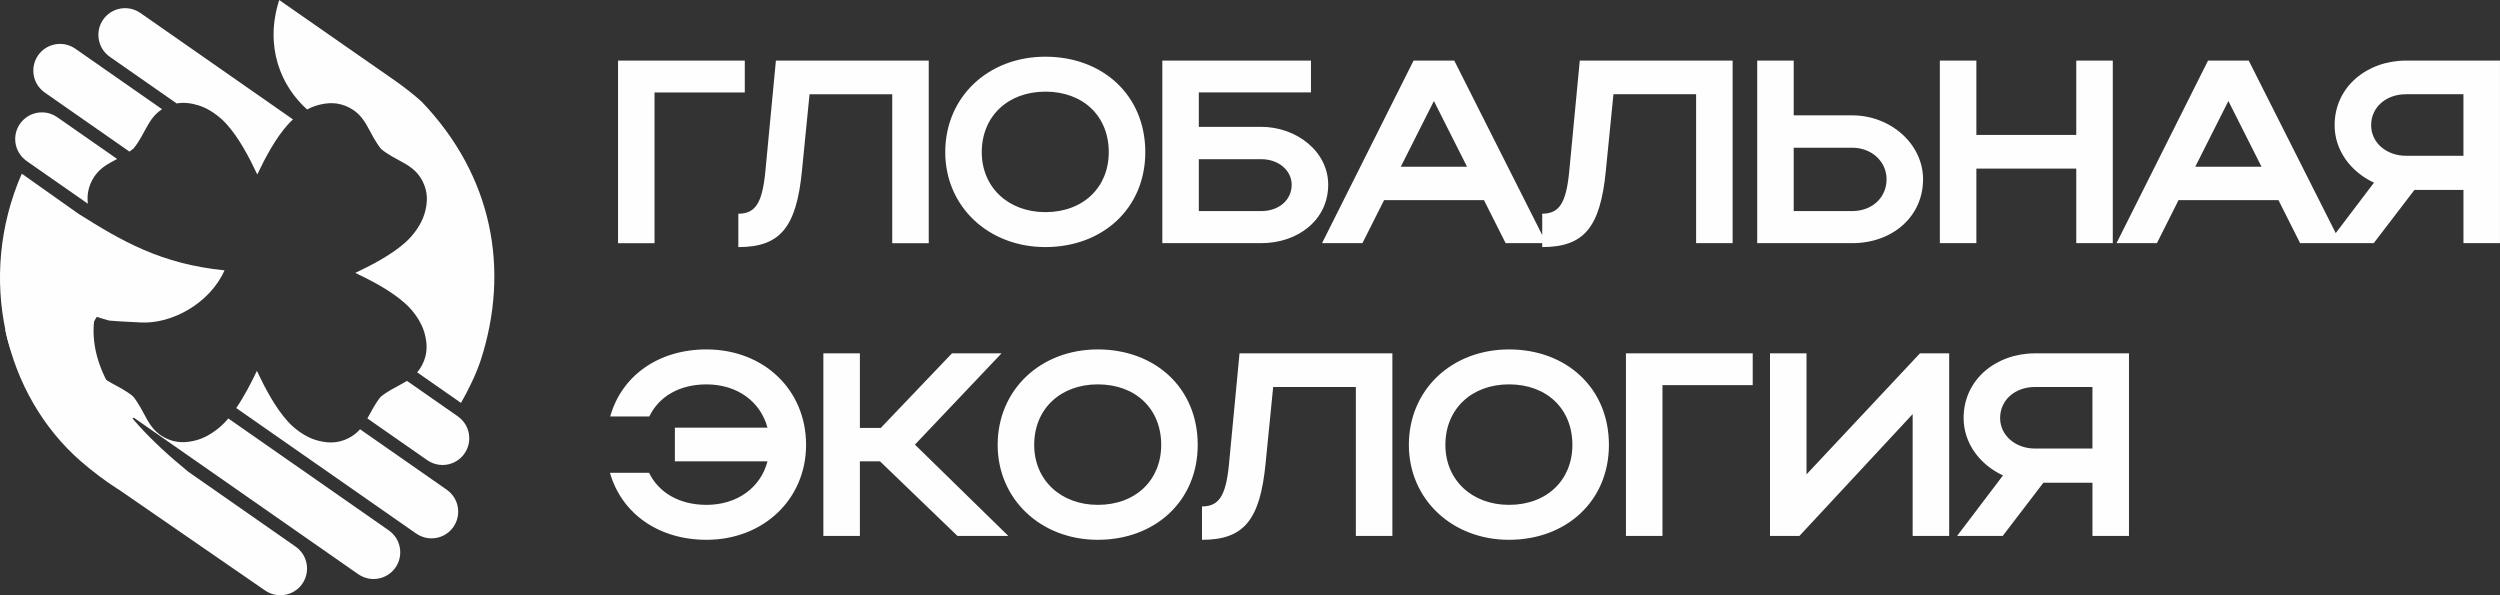 <?xml version="1.0" encoding="UTF-8"?> <!-- Creator: CorelDRAW --> <svg xmlns="http://www.w3.org/2000/svg" xmlns:xlink="http://www.w3.org/1999/xlink" xmlns:xodm="http://www.corel.com/coreldraw/odm/2003" xml:space="preserve" width="63.045mm" height="15.011mm" style="shape-rendering:geometricPrecision; text-rendering:geometricPrecision; image-rendering:optimizeQuality; fill-rule:evenodd; clip-rule:evenodd" viewBox="0 0 1282.82 305.44"><rect x="0" y="0" width="1282.82" height="305.44" fill="#333333" stroke="none"/> <defs> <style type="text/css"> <![CDATA[ .fil1 {fill:#FEFEFE} .fil0 {fill:#FEFEFE;fill-rule:nonzero} ]]> </style> </defs> <g id="Слой_x0020_1">  <g id="_2050598849616"> <path class="fil0" d="M317.13 31.1l0 93.68 18.73 0 0 -77.35 46.31 0 0 -16.33 -65.04 0zm75.52 57.68c-1.61,15.25 -4.95,20.88 -13.79,20.88l0 17.13c21.55,0 29.85,-10.17 32.66,-39.35l3.88 -39.08 42.43 0 0 76.42 18.73 0 0 -93.68 -78.42 0 -5.49 57.68zm92.38 -10.71c0,27.84 22.08,48.71 51.39,48.71 29.31,0 51.26,-19.81 51.26,-48.71 0,-29.31 -21.95,-48.98 -51.26,-48.98 -29.44,0 -51.39,20.74 -51.39,48.98zm18.74 0c0,-18.47 13.52,-31.05 32.65,-31.05 19.41,0 32.52,12.58 32.52,31.05 0,18.07 -13.11,30.78 -32.52,30.78 -19,0 -32.65,-12.71 -32.65,-30.78zm92.65 -46.98l0 93.68 50.72 0c18.87,0 34.4,-11.91 34.4,-29.98 0,-17.13 -16.33,-29.71 -34.4,-29.71l-31.99 0 0 -17.67 57.55 0 0 -16.33 -76.28 0zm66.38 63.7c0,7.76 -6.42,13.52 -15.66,13.52l-31.99 0 0 -26.63 31.99 0c9.1,0 15.66,5.89 15.66,13.11zm15.56 29.98l20.74 0 11.11 -22.08 51.26 0 11.11 22.08 20.88 0 -47.24 -93.68 -20.88 0 -46.97 93.68zm40.42 -39.21l17 -33.73 17 33.73 -33.99 0zm86.36 3.21c-1.61,15.25 -4.95,20.88 -13.78,20.88l0 17.13c21.55,0 29.84,-10.17 32.66,-39.35l3.88 -39.08 42.42 0 0 76.42 18.74 0 0 -93.68 -78.43 0 -5.49 57.68zm96.53 -57.68l0 93.68 48.71 0c20.88,0 36.4,-13.78 36.4,-32.79 0,-17.93 -16.46,-32.79 -36.4,-32.79l-29.98 0 0 -28.1 -18.74 0zm66.38 60.89c0,9.37 -7.36,16.33 -17.67,16.33l-29.98 0 0 -32.52 29.98 0c10.04,0 17.67,7.09 17.67,16.19zm27.34 32.79l18.74 0 0 -38.27 51.26 0 0 38.27 18.74 0 0 -93.68 -18.74 0 0 38.14 -51.26 0 0 -38.14 -18.74 0 0 93.68zm90.64 0l20.74 0 11.11 -22.08 51.26 0 11.11 22.08 20.88 0 -47.24 -93.68 -20.88 0 -46.97 93.68zm40.42 -39.21l17 -33.73 17 33.73 -33.99 0zm91.58 39.21l20.88 -27.3 25.16 0 0 27.3 18.74 0 0 -93.68 -48.18 0c-19.81,0 -36.67,13.25 -36.67,33.19 0,13.12 8.57,24.09 20.21,29.44l-23.55 31.05 23.42 0zm-1.34 -60.49c0,-9.23 7.63,-15.93 17.93,-15.93l29.44 0 0 31.58 -29.44 0c-10.17,0 -17.93,-6.82 -17.93,-15.66z"></path> <path class="fil0" d="M346.3 219.45l0 17.26 47.51 0c-3.48,13.51 -15.53,22.35 -31.32,22.35 -13.92,0 -24.49,-6.29 -29.44,-16.46l-20.07 0c6.02,21.01 25.03,34.39 49.52,34.39 29.31,0 51.12,-20.88 51.12,-48.71 0,-28.24 -21.68,-48.98 -51.12,-48.98 -24.49,0 -43.49,13.38 -49.38,34.4l20.07 0c4.95,-10.3 15.53,-16.46 29.31,-16.46 15.66,0 27.7,8.7 31.32,22.22l-47.51 0zm94.93 17.26l10.31 0 39.75 38.28 26.1 0 -47.91 -46.84 44.43 -46.84 -25.43 0 -36.54 38.28 -10.71 0 0 -38.28 -18.74 0 0 93.68 18.74 0 0 -38.28zm70.7 -8.43c0,27.84 22.08,48.71 51.39,48.71 29.31,0 51.26,-19.81 51.26,-48.71 0,-29.31 -21.95,-48.98 -51.26,-48.98 -29.44,0 -51.39,20.74 -51.39,48.98zm18.74 0c0,-18.47 13.52,-31.05 32.66,-31.05 19.41,0 32.52,12.58 32.52,31.05 0,18.07 -13.11,30.78 -32.52,30.78 -19,0 -32.66,-12.72 -32.66,-30.78zm99.88 10.71c-1.61,15.26 -4.95,20.88 -13.78,20.88l0 17.13c21.55,0 29.84,-10.17 32.65,-39.35l3.88 -39.08 42.43 0 0 76.42 18.74 0 0 -93.68 -78.43 0 -5.49 57.68zm92.38 -10.71c0,27.84 22.08,48.71 51.39,48.71 29.31,0 51.26,-19.81 51.26,-48.71 0,-29.31 -21.95,-48.98 -51.26,-48.98 -29.44,0 -51.39,20.74 -51.39,48.98zm18.74 0c0,-18.47 13.52,-31.05 32.65,-31.05 19.41,0 32.52,12.58 32.52,31.05 0,18.07 -13.11,30.78 -32.52,30.78 -19,0 -32.65,-12.72 -32.65,-30.78zm92.65 -46.97l0 93.68 18.74 0 0 -77.36 46.31 0 0 -16.33 -65.04 0zm165.86 93.68l0 -93.68 -14.99 0 -58.21 62.1 0 -62.1 -18.74 0 0 93.68 15.12 0 58.08 -62.5 0 62.5 18.74 0zm27.48 0l20.88 -27.3 25.16 0 0 27.3 18.74 0 0 -93.68 -48.18 0c-19.81,0 -36.67,13.25 -36.67,33.19 0,13.12 8.57,24.09 20.21,29.45l-23.55 31.05 23.42 0zm-1.34 -60.49c0,-9.23 7.63,-15.93 17.93,-15.93l29.44 0 0 31.59 -29.44 0c-10.17,0 -17.93,-6.82 -17.93,-15.66z"></path> </g> <path class="fil1" d="M150.34 61.27l-78.34 -54.64c-2.18,-1.51 -4.82,-2.41 -7.68,-2.44 -7.57,-0.08 -13.77,6 -13.84,13.57 -0.04,4.6 2.17,8.81 5.93,11.43l34.26 23.89c3.64,-0.64 7.3,-0.2 11.12,0.96 5.35,1.62 10.76,5.51 14.49,9.66 6.33,7.05 11.5,16.82 15.74,25.83 4.28,-9 9.48,-18.75 15.84,-25.78 0.77,-0.85 1.6,-1.68 2.49,-2.49zm-67.17 -5.23l-44.55 -31.07c-2.18,-1.52 -4.82,-2.41 -7.68,-2.44 -7.57,-0.08 -13.77,6 -13.84,13.57 -0.05,4.6 2.16,8.8 5.93,11.43l43.4 30.26c0.7,-0.49 1.38,-1 2.05,-1.55 2.87,-3.45 4.83,-7.48 7,-11.38 2.07,-3.71 4.25,-6.61 7.69,-8.82zm-23.07 25.52l-30.78 -21.46c-2.18,-1.52 -4.82,-2.41 -7.68,-2.44 -7.57,-0.08 -13.77,6 -13.84,13.57 -0.04,4.6 2.17,8.8 5.93,11.43l31.37 21.88c-0.48,-4.01 0.05,-7.9 2.06,-11.82 2.33,-4.54 5.57,-7.11 9.91,-9.51 1.01,-0.56 2.02,-1.1 3.03,-1.64zm8.47 51.51l-65.89 36.16c4.32,22.9 21.05,40.99 38.96,59.94l-1.52 0.83 28.55 -15.67 115.09 80.27c3.76,2.62 8.47,3.25 12.77,1.62 7.08,-2.69 10.64,-10.6 7.95,-17.68 -1.02,-2.67 -2.77,-4.84 -4.94,-6.36l-82.38 -57.45c-0.39,0.46 -0.78,0.91 -1.18,1.34 -3.74,4.13 -9.17,8 -14.52,9.61 -5.8,1.73 -11.25,1.82 -16.75,-1 -4.55,-2.33 -7.1,-5.57 -9.51,-9.92 -2.16,-3.9 -4.11,-7.94 -6.96,-11.4 -3.45,-2.87 -7.48,-4.83 -11.38,-7 -4.34,-2.42 -7.57,-4.99 -9.88,-9.55 -2.8,-5.52 -2.69,-10.96 -0.94,-16.75 1.63,-5.36 5.51,-10.76 9.66,-14.48 7.05,-6.34 16.82,-11.5 25.83,-15.75 -4.28,-2.03 -8.72,-4.28 -12.97,-6.75zm52.65 76.31l92.28 64.36c3.76,2.62 8.47,3.25 12.77,1.62 7.08,-2.69 10.64,-10.6 7.95,-17.68 -1.02,-2.67 -2.77,-4.84 -4.94,-6.36l-44.53 -31.06c-1.6,1.82 -3.48,3.34 -5.95,4.59 -5.52,2.8 -10.96,2.69 -16.75,0.94 -5.35,-1.63 -10.76,-5.51 -14.48,-9.66 -6.34,-7.05 -11.5,-16.82 -15.75,-25.83 -3.04,6.4 -6.55,13.17 -10.61,19.08zm67.29 5.32l30.67 21.39c3.76,2.62 8.47,3.25 12.77,1.62 7.08,-2.69 10.64,-10.6 7.95,-17.68 -1.02,-2.67 -2.77,-4.84 -4.94,-6.36l-26.14 -18.23c-0.66,0.41 -1.34,0.81 -2.05,1.21 -3.91,2.16 -7.95,4.1 -11.41,6.96 -2.8,3.36 -4.73,7.29 -6.85,11.1zm25.55 -23.64l22.48 15.67c3.51,-6.02 7.92,-15.01 10.18,-22.03 14.97,-46.36 6.16,-94.48 -30.48,-132.66 -4.07,-3.6 -8.45,-7.07 -13.18,-10.4l-59.79 -41.63c-7.71,24.11 1.02,44.29 14.31,56.16 1.57,-0.84 3.19,-1.52 4.8,-2.01 5.79,-1.73 11.24,-1.81 16.75,1.01 4.54,2.33 7.11,5.57 9.51,9.91 2.16,3.91 4.1,7.94 6.96,11.41 3.45,2.87 7.48,4.83 11.38,7 4.34,2.42 7.57,5 9.87,9.55 2.8,5.52 2.7,10.96 0.94,16.75 -1.62,5.36 -5.51,10.76 -9.66,14.49 -7.05,6.33 -16.82,11.5 -25.83,15.74 9,4.28 18.75,9.48 25.78,15.84 4.13,3.74 8,9.16 9.6,14.52 1.73,5.79 1.82,11.24 -1,16.75 -0.77,1.51 -1.64,2.79 -2.62,3.93z"></path> <path class="fil1" d="M48.61 162.18c2.37,0.87 4.83,1.64 7.37,2.3 5.17,0.52 10.83,0.65 16.05,0.97 16.01,0.96 35.62,-9.73 43.19,-26.73 -32.65,-3.23 -52.99,-15.17 -75.02,-29.06l-29.03 -20.54c-23.3,53.38 -8.73,113.64 30.37,147.63 5.87,5.1 12.72,10.25 18.89,14.19l0.2 0.06 75.31 51.93c3.76,2.62 8.47,3.25 12.77,1.62 7.08,-2.69 10.64,-10.6 7.95,-17.68 -1.01,-2.67 -2.77,-4.84 -4.94,-6.36l-55.05 -38.4c-40.69,-33.11 -51.47,-58.04 -48.07,-79.92l0 -0.01z"></path> </g> </svg> 